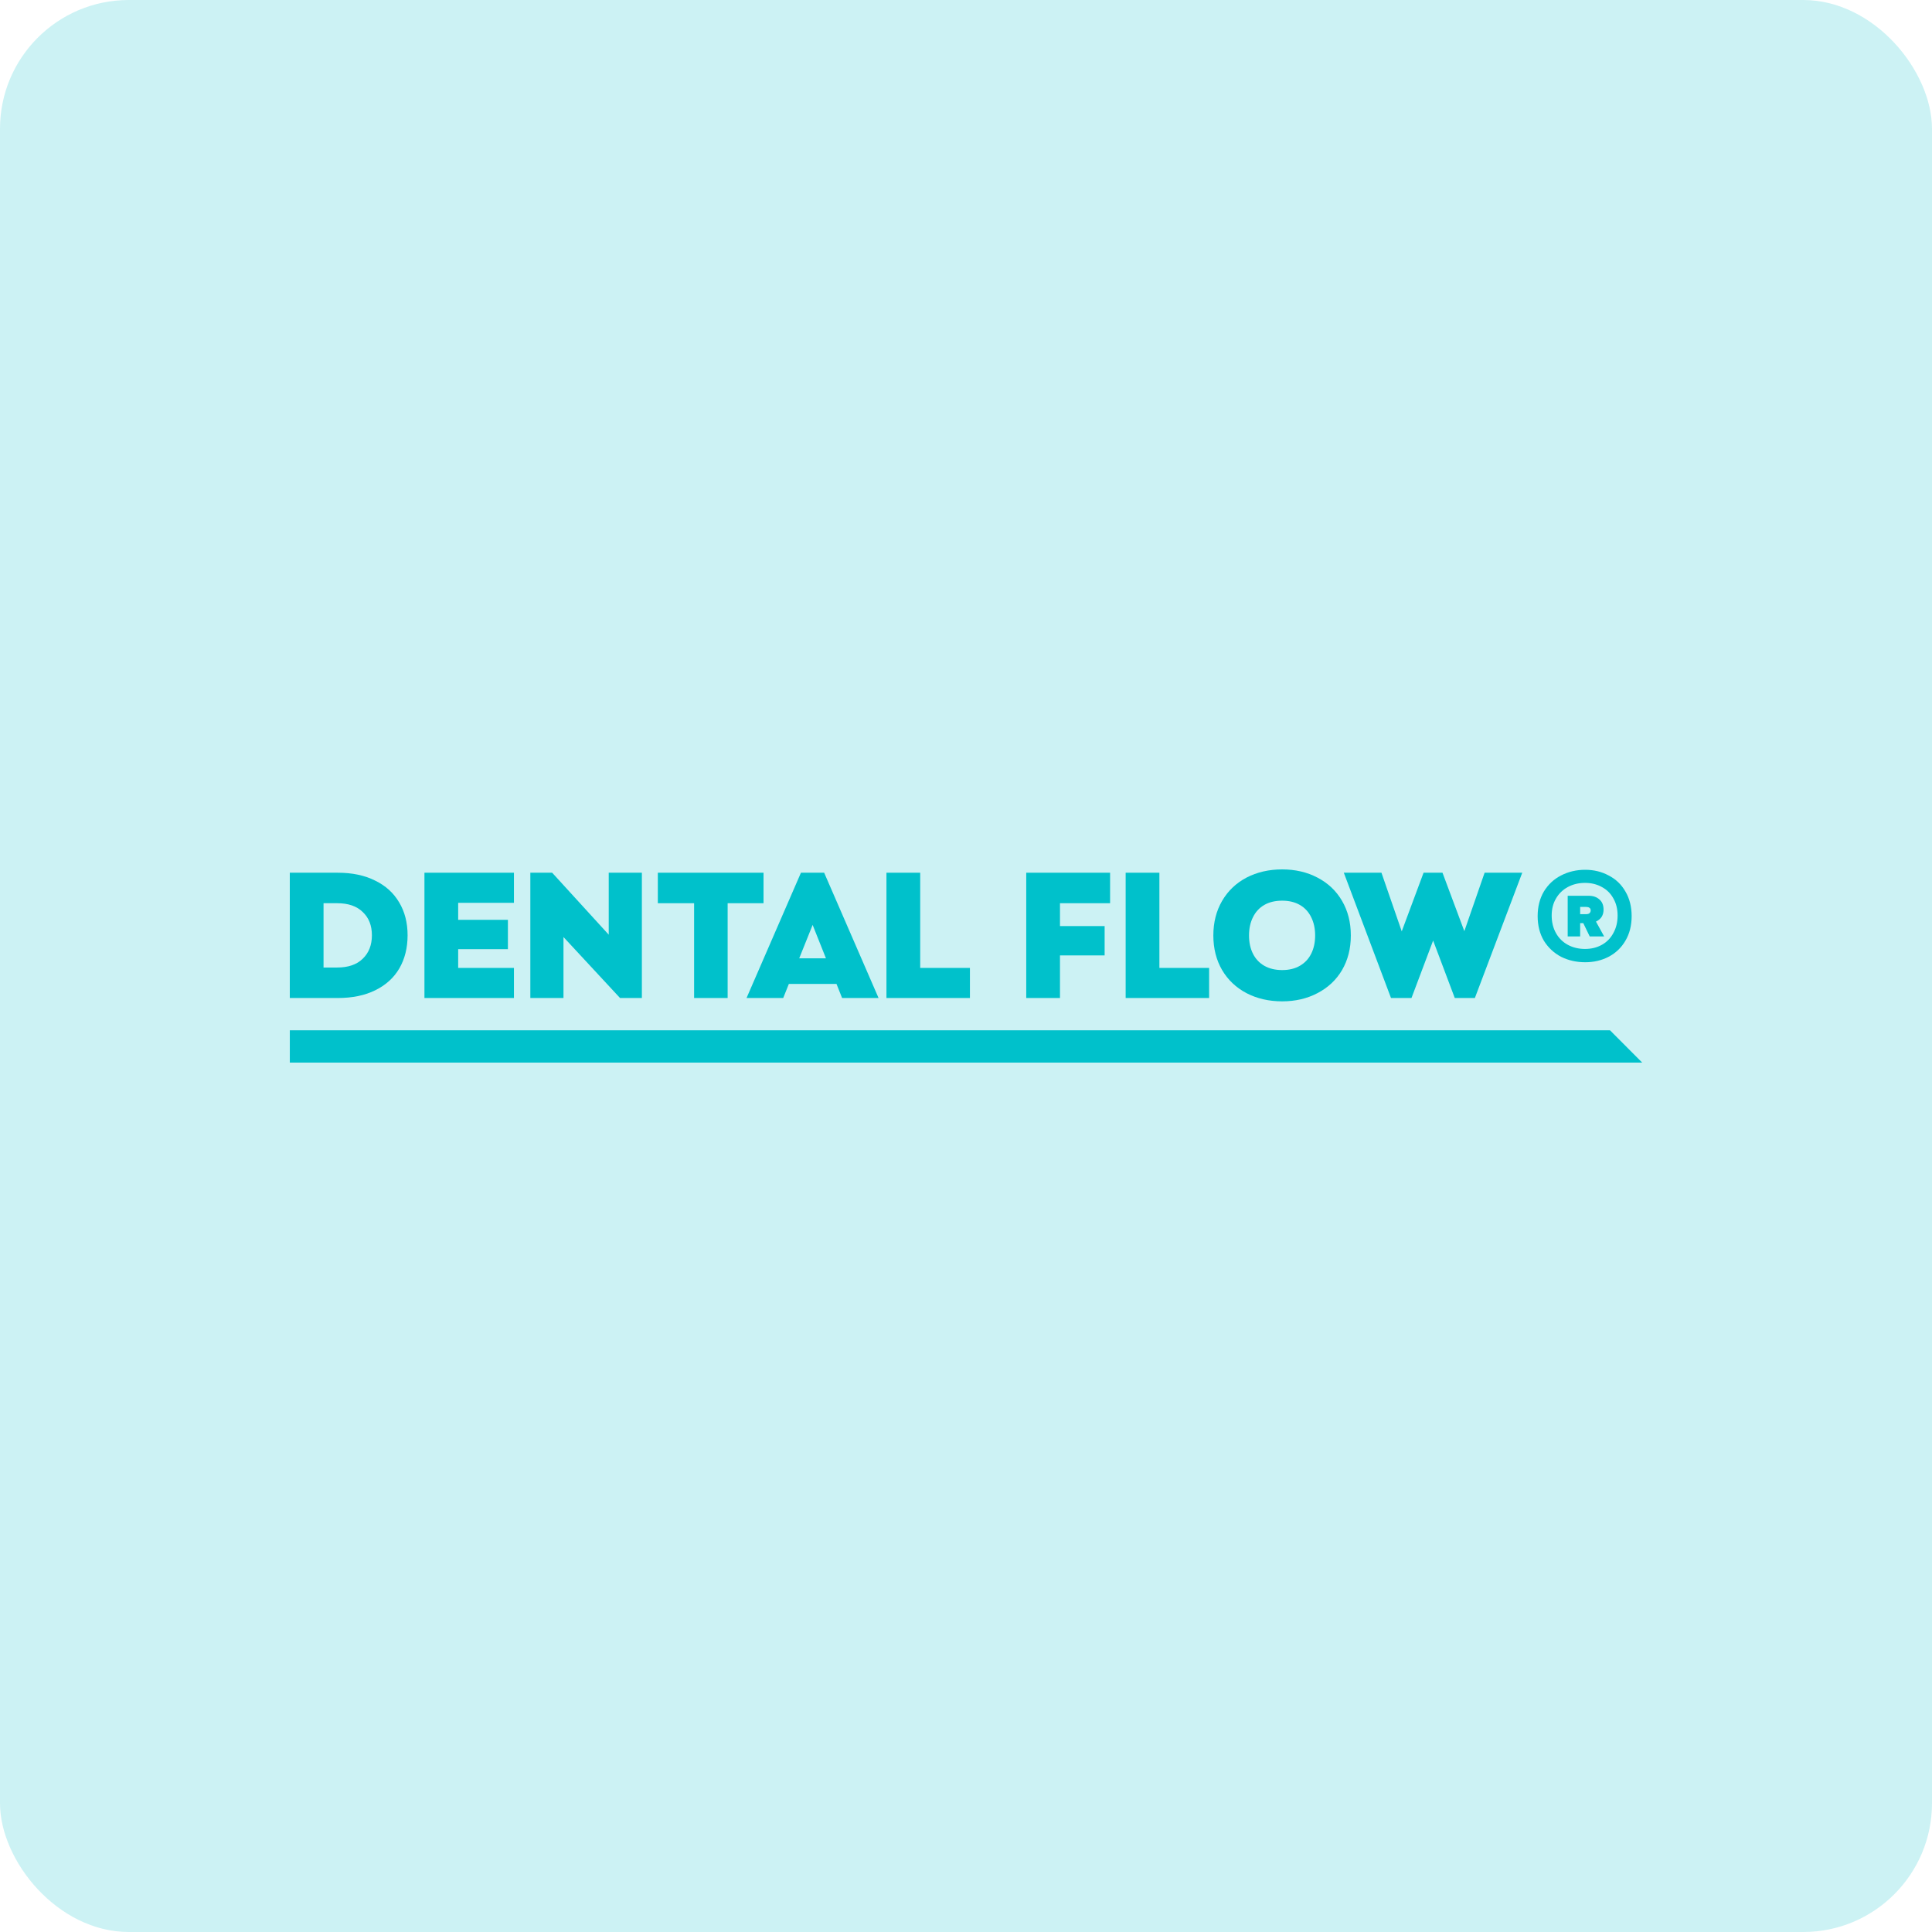 <svg width="160" height="160" viewBox="0 0 160 160" fill="none" xmlns="http://www.w3.org/2000/svg">
<rect width="160" height="160" rx="10.667" fill="#00C1CB" fill-opacity="0.2"/>
<path d="M27.973 72.275C29.168 72.275 30.196 72.491 31.058 72.923C31.93 73.344 32.597 73.948 33.06 74.736C33.523 75.513 33.755 76.419 33.755 77.455C33.755 78.491 33.529 79.403 33.076 80.191C32.624 80.968 31.962 81.572 31.09 82.004C30.218 82.436 29.179 82.651 27.973 82.651H24V72.275H27.973ZM27.924 80.126C28.84 80.126 29.545 79.883 30.04 79.398C30.546 78.912 30.799 78.265 30.799 77.455C30.799 76.646 30.546 76.004 30.04 75.529C29.545 75.043 28.84 74.8 27.924 74.8H26.794V80.126H27.924Z" fill="#00C1CB"/>
<path d="M42.563 74.768H37.944V76.176H42.063V78.605H37.944V80.159H42.563V82.651H35.151V72.275H42.563V74.768Z" fill="#00C1CB"/>
<path d="M43.92 82.651V72.275H45.728L50.412 77.407V72.275H53.157V82.651H51.349L46.665 77.601V82.651H43.92Z" fill="#00C1CB"/>
<path d="M63.232 72.275V74.8H60.26V82.651H57.483V74.8H54.479V72.275H63.232Z" fill="#00C1CB"/>
<path d="M69.044 80.903L69.707 81.486H64.878L65.556 80.919L64.862 82.651H61.825L66.331 72.275H68.253L72.759 82.651H69.739L69.044 80.903ZM67.106 76.112H67.494L66.057 79.689L65.831 79.365H68.786L68.544 79.721L67.106 76.112Z" fill="#00C1CB"/>
<path d="M76.207 80.159H80.325V82.651H73.412V72.275H76.207V80.159Z" fill="#00C1CB"/>
<path d="M91.933 74.8H87.783V76.694H91.481V79.123H87.783V82.651H84.989V72.275H91.933V74.8Z" fill="#00C1CB"/>
<path d="M96.016 80.159H100.134V82.651H93.222V72.275H96.016V80.159Z" fill="#00C1CB"/>
<path d="M100.484 77.471C100.484 76.392 100.726 75.437 101.21 74.606C101.695 73.775 102.368 73.133 103.229 72.68C104.101 72.227 105.086 72 106.185 72C107.272 72 108.247 72.227 109.108 72.68C109.98 73.133 110.658 73.775 111.143 74.606C111.627 75.437 111.87 76.392 111.87 77.471C111.87 78.55 111.627 79.506 111.143 80.337C110.658 81.157 109.98 81.793 109.108 82.247C108.247 82.7 107.272 82.927 106.185 82.927C105.086 82.927 104.101 82.7 103.229 82.247C102.368 81.793 101.695 81.157 101.21 80.337C100.726 79.506 100.484 78.55 100.484 77.471ZM103.439 77.471C103.439 78.043 103.547 78.545 103.762 78.977C103.977 79.409 104.29 79.743 104.699 79.98C105.119 80.218 105.614 80.337 106.185 80.337C106.755 80.337 107.245 80.218 107.654 79.98C108.063 79.743 108.376 79.409 108.591 78.977C108.806 78.545 108.914 78.043 108.914 77.471C108.914 76.899 108.806 76.398 108.591 75.966C108.376 75.523 108.063 75.183 107.654 74.946C107.245 74.709 106.755 74.59 106.185 74.59C105.603 74.59 105.108 74.709 104.699 74.946C104.29 75.183 103.977 75.523 103.762 75.966C103.547 76.398 103.439 76.899 103.439 77.471Z" fill="#00C1CB"/>
<path d="M115.197 82.651L111.289 72.275H114.406L116.086 77.131L117.894 72.275H119.461L121.27 77.115L122.949 72.275H126.066L122.142 82.651H120.478L118.686 77.892L116.893 82.651H115.197Z" fill="#00C1CB"/>
<path d="M131.282 72.032C131.993 72.032 132.639 72.189 133.22 72.502C133.812 72.804 134.275 73.246 134.609 73.829C134.954 74.412 135.126 75.092 135.126 75.869C135.126 76.646 134.954 77.326 134.609 77.908C134.275 78.48 133.812 78.923 133.22 79.236C132.639 79.538 131.993 79.689 131.282 79.689C130.55 79.689 129.883 79.538 129.28 79.236C128.687 78.923 128.214 78.48 127.858 77.908C127.514 77.326 127.342 76.646 127.342 75.869C127.342 75.092 127.514 74.412 127.858 73.829C128.214 73.246 128.687 72.804 129.28 72.502C129.883 72.189 130.55 72.032 131.282 72.032ZM131.266 78.588C131.783 78.588 132.246 78.475 132.655 78.248C133.064 78.022 133.382 77.698 133.608 77.277C133.845 76.856 133.963 76.371 133.963 75.82C133.963 75.281 133.845 74.806 133.608 74.396C133.382 73.986 133.064 73.673 132.655 73.457C132.246 73.23 131.783 73.117 131.266 73.117C130.739 73.117 130.265 73.23 129.845 73.457C129.425 73.683 129.097 74.002 128.86 74.412C128.623 74.811 128.504 75.281 128.504 75.82C128.504 76.371 128.623 76.856 128.86 77.277C129.097 77.698 129.425 78.022 129.845 78.248C130.265 78.475 130.739 78.588 131.266 78.588ZM132.8 75.335C132.8 75.561 132.747 75.761 132.639 75.934C132.531 76.095 132.375 76.225 132.171 76.322L132.849 77.552H131.654L131.121 76.452H130.862V77.552H129.829V74.185H131.573C131.939 74.185 132.235 74.288 132.461 74.493C132.687 74.687 132.8 74.968 132.8 75.335ZM131.363 75.707C131.481 75.707 131.573 75.68 131.638 75.626C131.702 75.561 131.734 75.486 131.734 75.399C131.734 75.291 131.697 75.216 131.621 75.173C131.557 75.13 131.471 75.108 131.363 75.108H130.862V75.707H131.363Z" fill="#00C1CB"/>
<path d="M24.001 85.324H133.333L136 88H24.001V85.324Z" fill="#00C1CB"/>
</svg>
